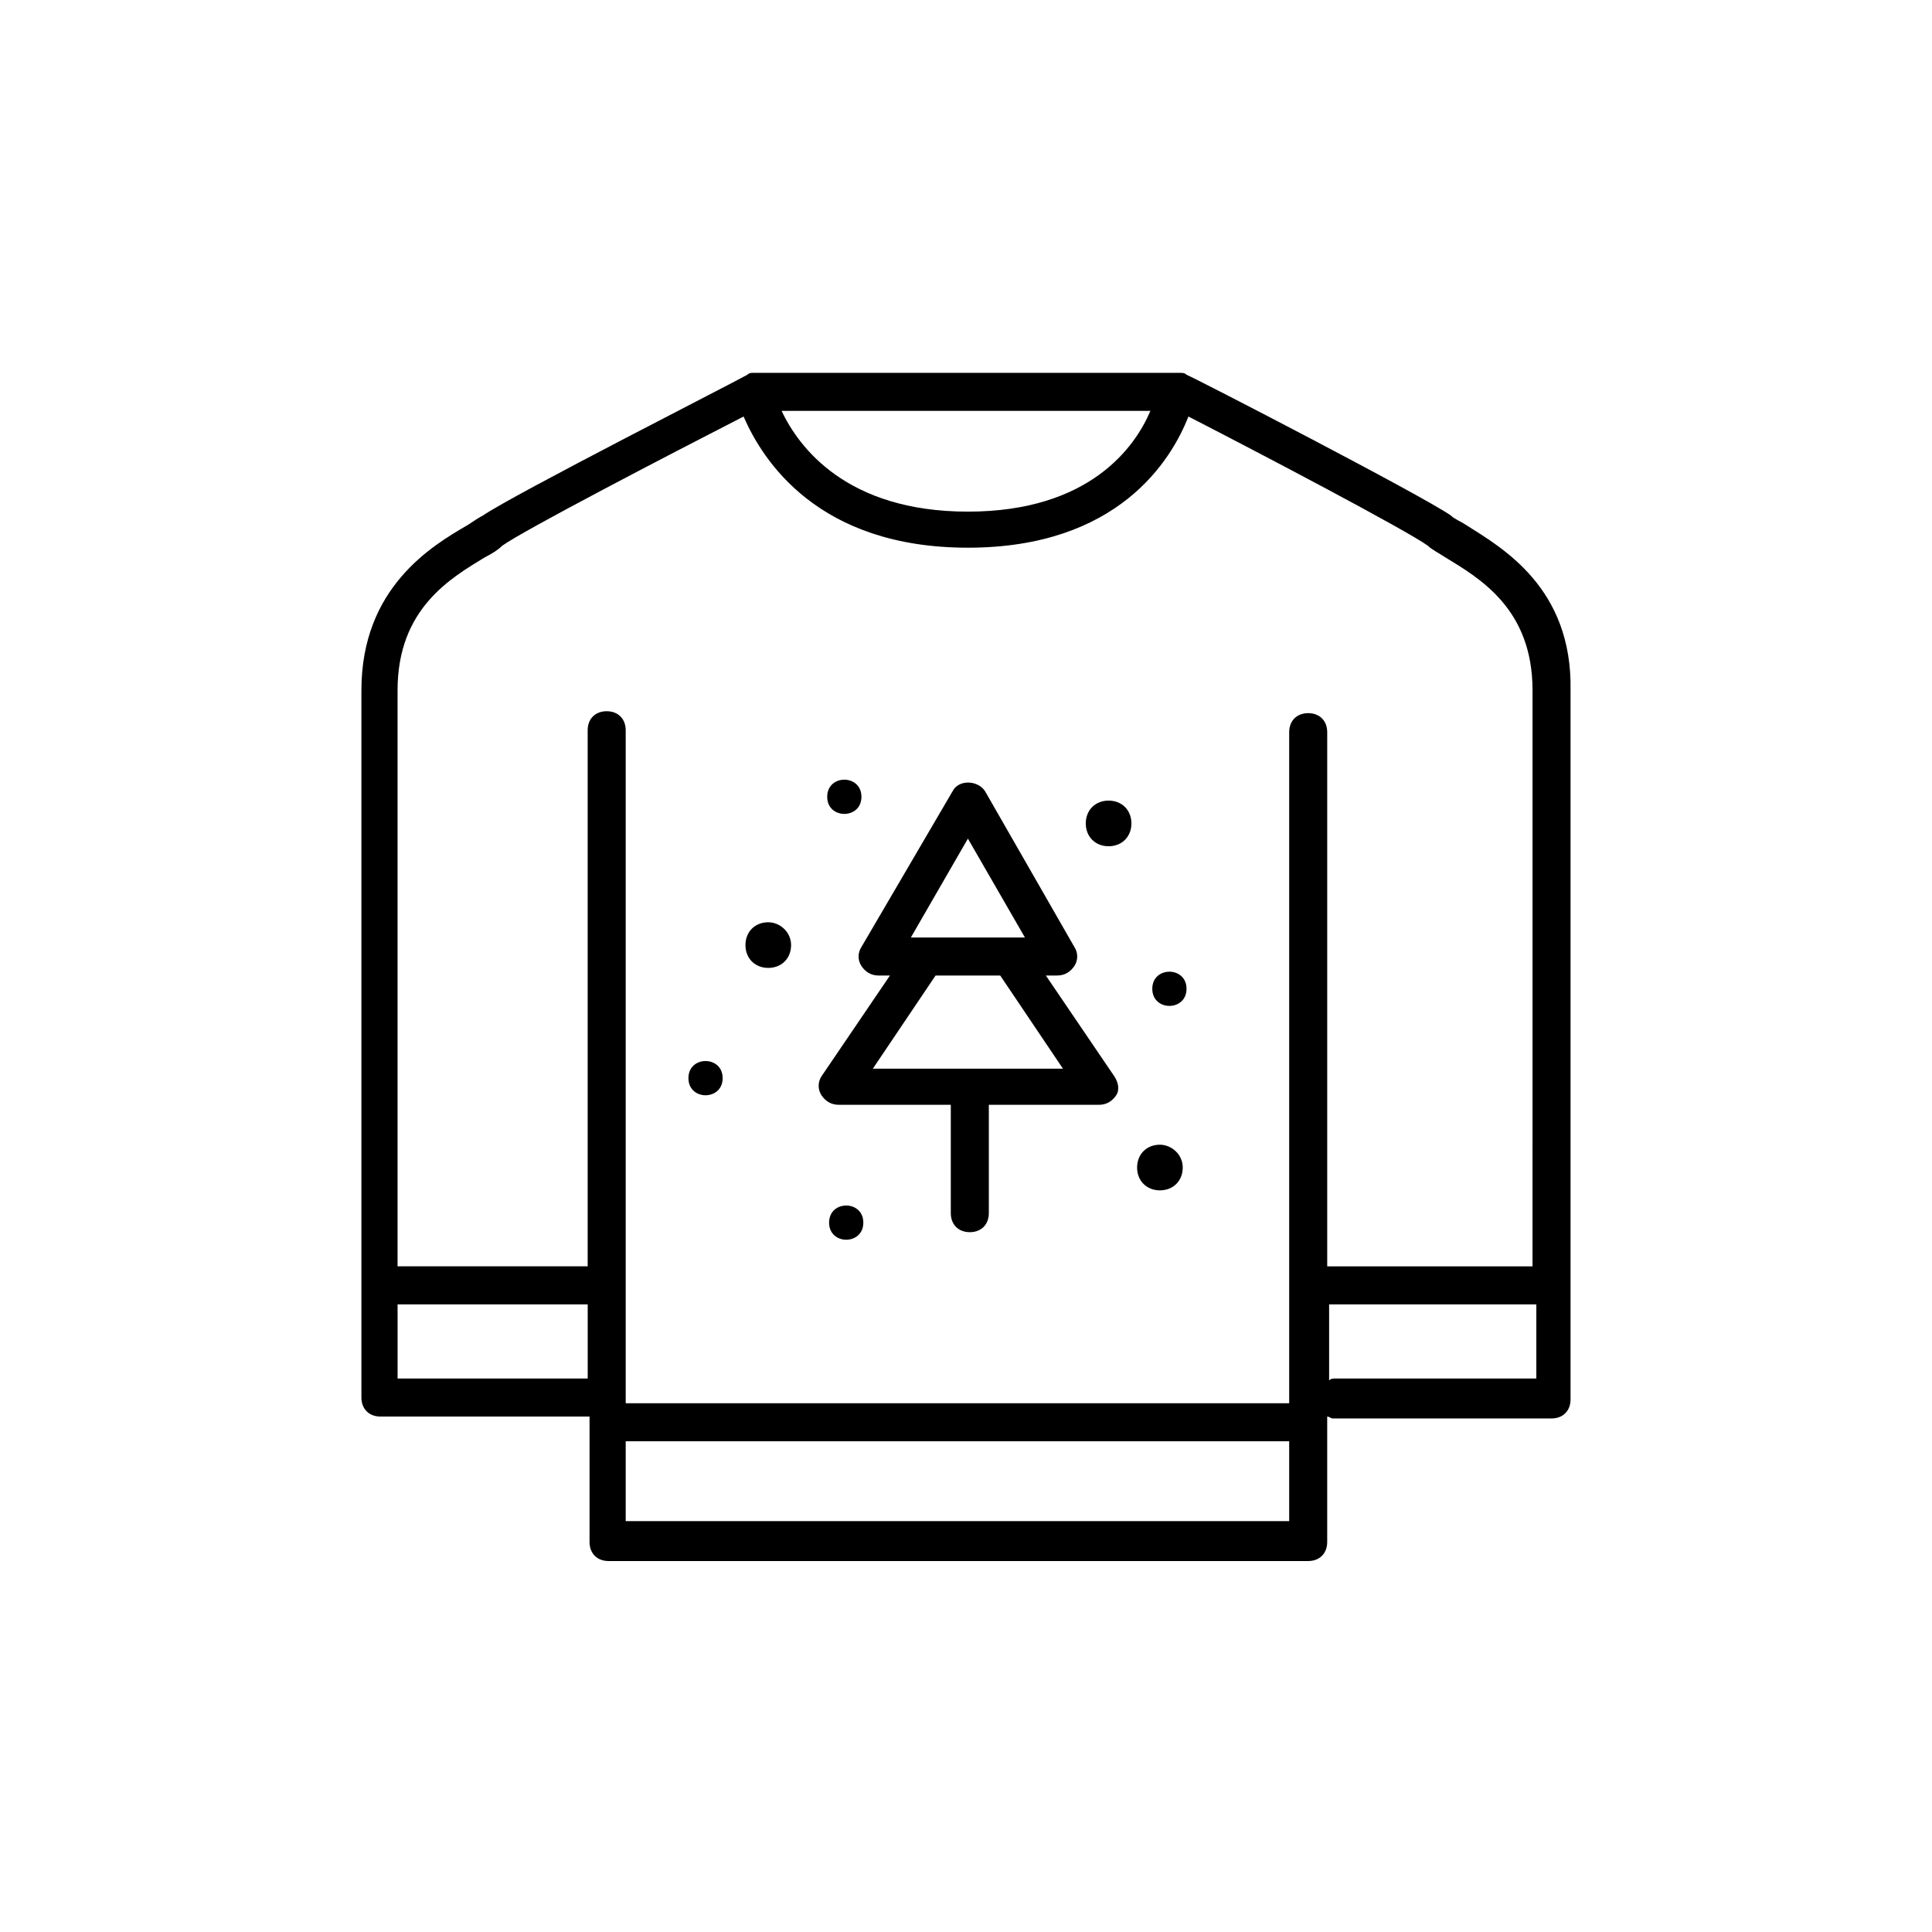 <?xml version="1.0" encoding="UTF-8"?>
<!-- Uploaded to: ICON Repo, www.svgrepo.com, Generator: ICON Repo Mixer Tools -->
<svg fill="#000000" width="800px" height="800px" version="1.1" viewBox="144 144 512 512" xmlns="http://www.w3.org/2000/svg">
 <g>
  <path d="m532.5 283.11c-1.512-1.008-3.023-1.512-4.031-2.519-8.062-5.543-67.512-36.273-70.031-37.281-0.504-0.504-1.008-0.504-2.016-0.504h-112.35-0.504c-0.504 0-1.008 0-1.512 0.504-2.519 1.512-61.969 31.738-70.031 37.281-1.008 0.504-2.519 1.512-4.031 2.519-9.574 5.543-28.215 16.625-28.215 43.832v187.42c0 3.023 2.016 5.039 5.039 5.039h55.418v33.25c0 3.023 2.016 5.039 5.039 5.039h185.41c3.023 0 5.039-2.016 5.039-5.039v-33.25c0.504 0 1.008 0.504 1.512 0.504h57.938c3.023 0 5.039-2.016 5.039-5.039v-187.92c0.504-27.203-18.137-37.785-27.711-43.832zm-83.633-30.227c-4.031 9.574-16.121 26.703-48.367 26.703-32.242 0-44.84-17.129-49.375-26.703zm-149.12 256.44h-50.383v-19.648h50.383zm185.9 37.785h-175.83v-21.16h175.83zm64.992-37.785h-52.898c-0.504 0-1.008 0-1.512 0.504v-20.152h0.504 54.41v19.648zm0-29.723h-54.41-0.504v-141.57c0-3.023-2.016-5.039-5.039-5.039-3.023 0-5.039 2.016-5.039 5.039v177.84h-175.83v-178.35c0-3.023-2.016-5.039-5.039-5.039-3.023 0-5.039 2.016-5.039 5.039v142.07h-50.383l0.004-152.66c0-21.664 14.105-29.727 23.176-35.266 2.016-1.008 3.527-2.016 4.535-3.023 5.543-4.031 44.336-24.184 63.984-34.258 5.039 11.586 19.648 34.762 59.449 34.762 39.801 0 53.906-23.176 58.441-34.762 19.648 10.078 57.938 30.23 63.48 34.258 1.008 1.008 3.023 2.016 4.535 3.023 9.07 5.543 23.176 13.602 23.176 35.266l-0.004 152.66z"/>
  <path d="m421.16 402.52h3.023c2.016 0 3.527-1.008 4.535-2.519 1.008-1.512 1.008-3.527 0-5.039l-23.684-41.309c-2.016-3.023-7.055-3.023-8.566 0l-24.18 41.312c-1.008 1.512-1.008 3.527 0 5.039 1.008 1.512 2.519 2.519 4.535 2.519l3.023-0.004-18.137 26.703c-1.008 1.512-1.008 3.527 0 5.039 1.008 1.512 2.519 2.519 4.535 2.519h29.727v28.719c0 3.023 2.016 5.039 5.039 5.039 3.023 0 5.039-2.016 5.039-5.039v-28.719h29.215c2.016 0 3.527-1.008 4.535-2.519 1.008-1.512 0.504-3.527-0.504-5.039zm-20.656-36.273 15.113 26.199h-30.227zm-25.191 60.961 16.625-24.688h17.129l16.625 24.688z"/>
  <path d="m347.6 388.41c-3.527 0-6.047 2.519-6.047 6.047 0 3.527 2.519 6.047 6.047 6.047 3.527 0 6.047-2.519 6.047-6.047 0-3.527-3.023-6.047-6.047-6.047z"/>
  <path d="m451.39 447.36c-3.527 0-6.047 2.519-6.047 6.047s2.519 6.047 6.047 6.047c3.527 0 6.047-2.519 6.047-6.047s-3.023-6.047-6.047-6.047z"/>
  <path d="m437.79 356.17c-3.527 0-6.047 2.519-6.047 6.047s2.519 6.047 6.047 6.047 6.047-2.519 6.047-6.047c-0.004-3.527-2.519-6.047-6.047-6.047z"/>
  <path d="m372.29 355.16c0 6.047-9.07 6.047-9.07 0s9.07-6.047 9.07 0"/>
  <path d="m458.44 406.04c0 6.047-9.07 6.047-9.07 0 0-6.043 9.07-6.043 9.07 0"/>
  <path d="m335.51 429.72c0 6.047-9.07 6.047-9.07 0s9.07-6.047 9.07 0"/>
  <path d="m372.79 468.01c0 6.047-9.07 6.047-9.07 0 0-6.043 9.07-6.043 9.07 0"/>
 </g>
</svg>